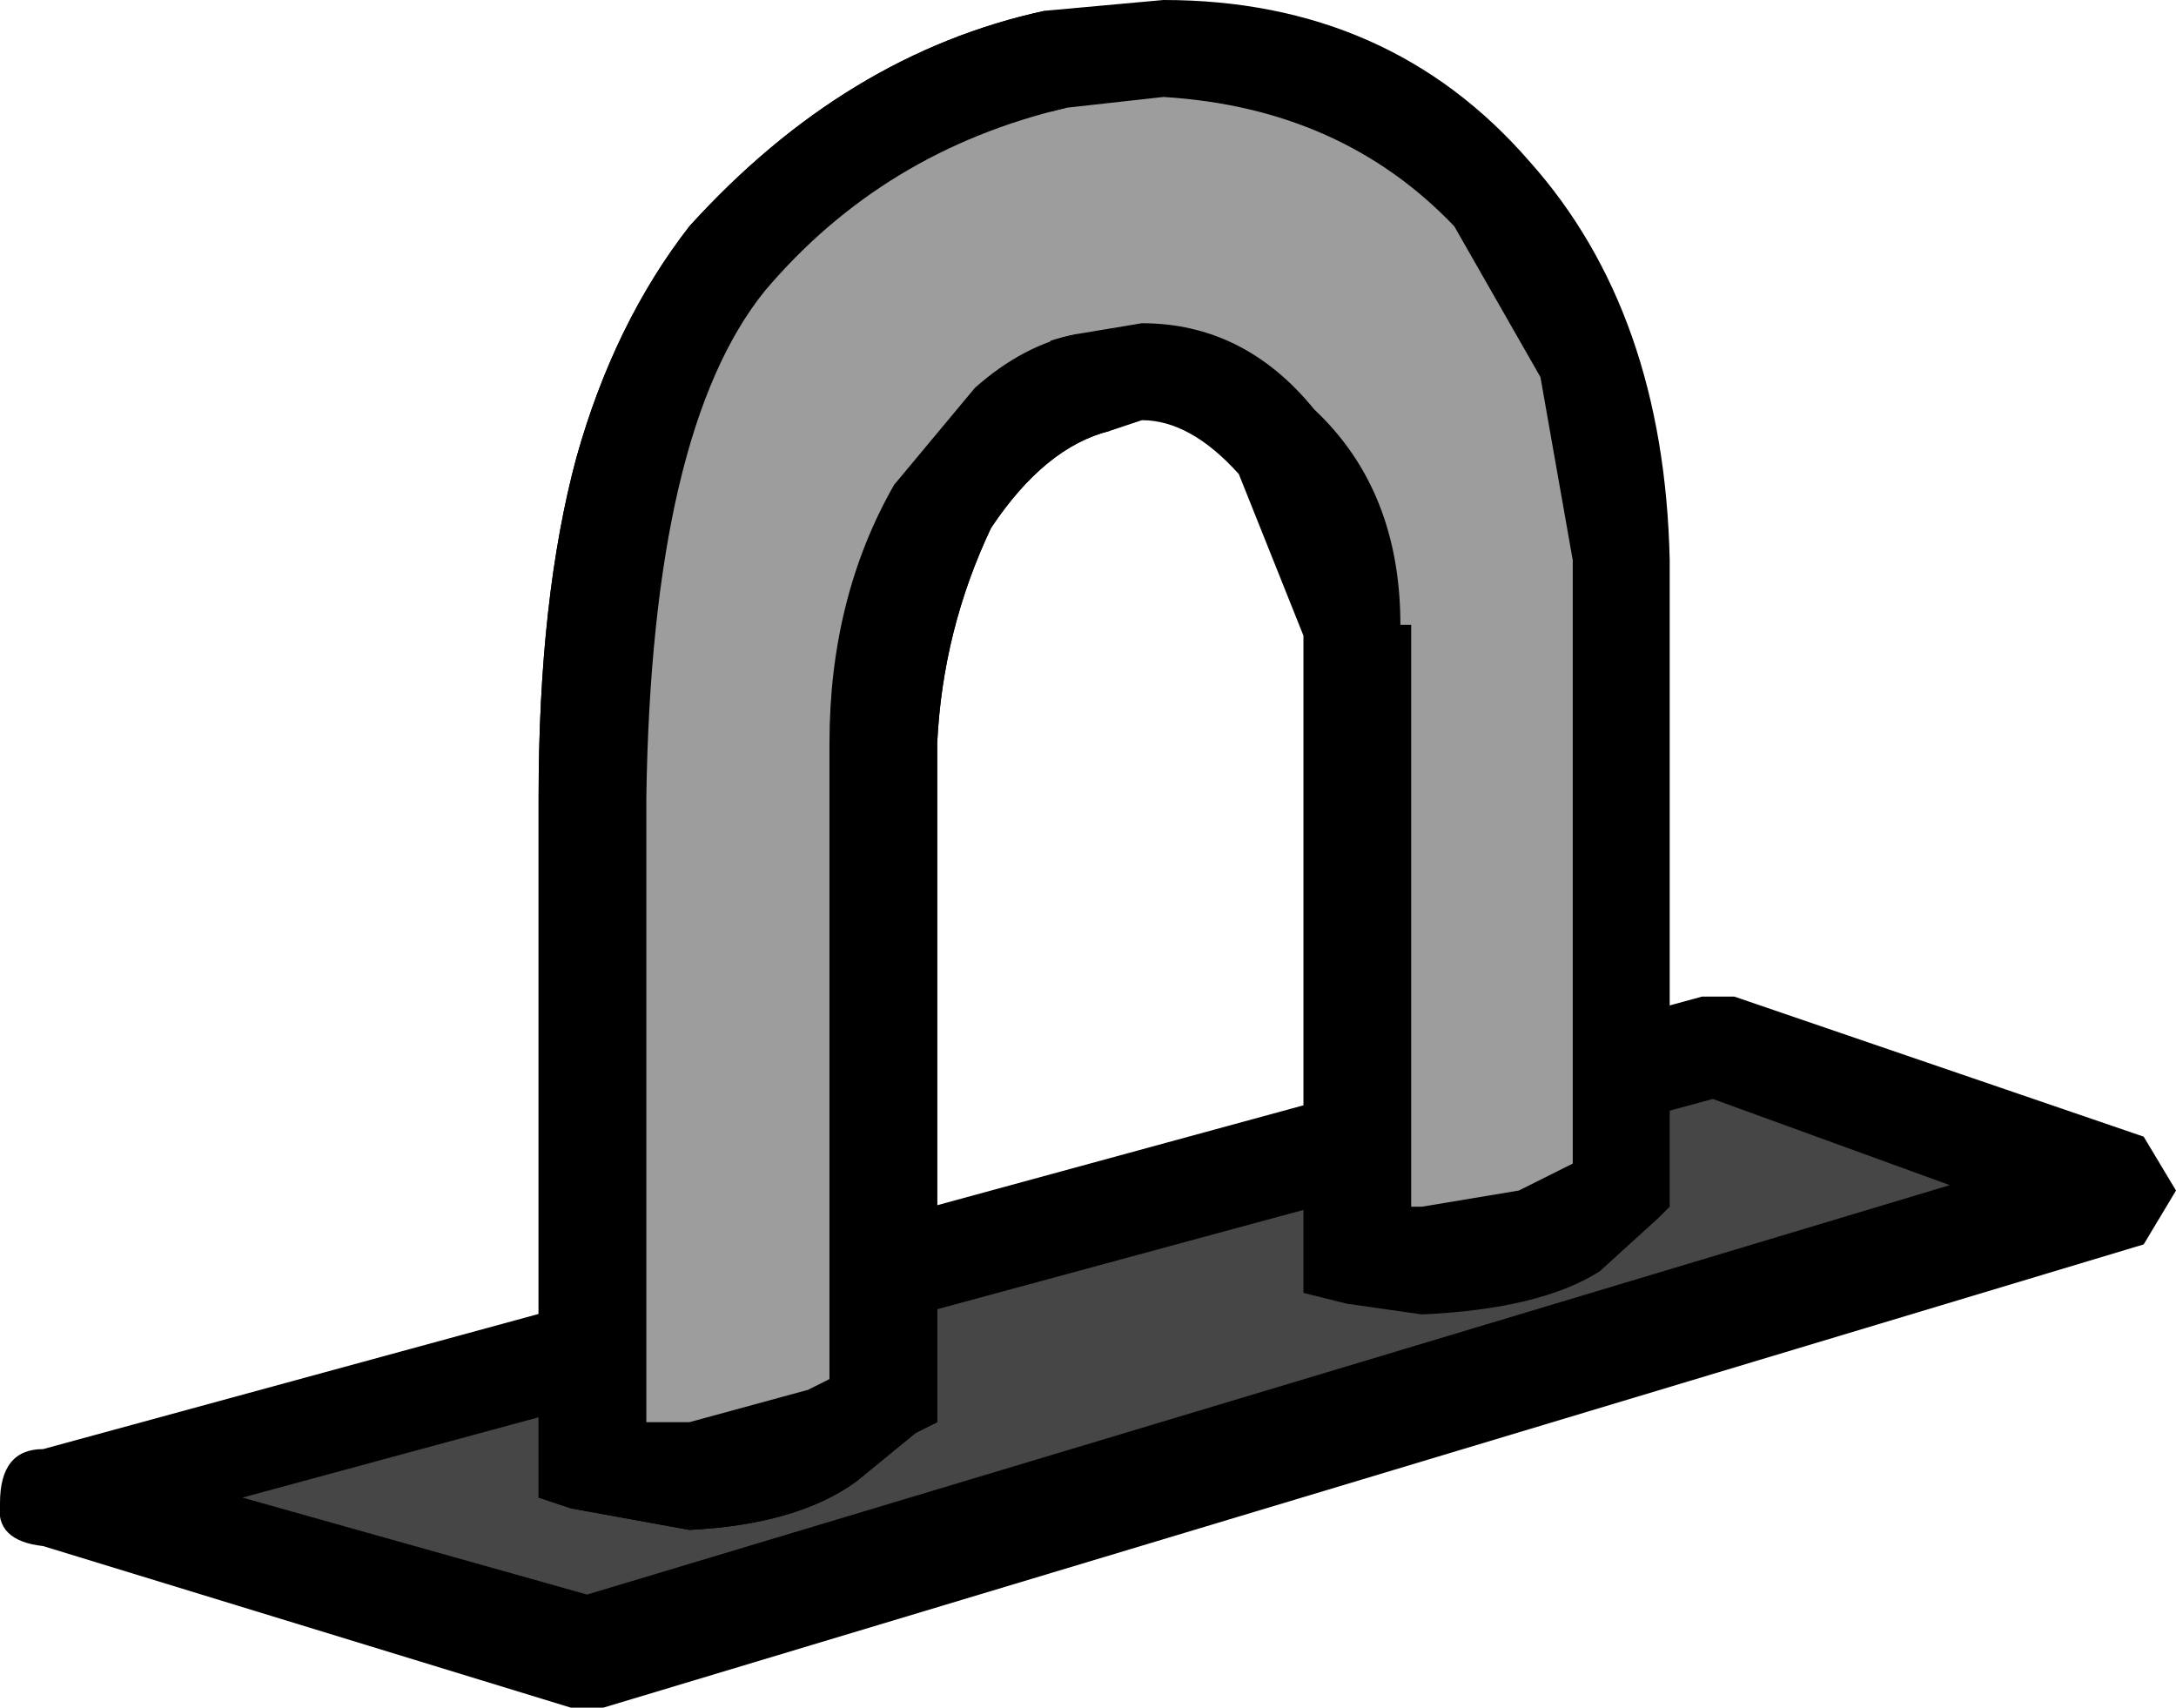 <?xml version="1.0" encoding="UTF-8" standalone="no"?>
<svg xmlns:xlink="http://www.w3.org/1999/xlink" height="15.85px" width="20.2px" xmlns="http://www.w3.org/2000/svg">
  <g transform="matrix(1.0, 0.0, 0.0, 1.0, -10.0, -376.65)">
    <path d="M25.9 386.4 L29.7 387.7 15.5 392.0 10.5 390.6 25.9 386.4" fill="#464646" fill-rule="evenodd" stroke="none"/>
    <path d="M26.1 385.9 L29.9 387.2 30.2 387.7 29.9 388.2 15.6 392.5 15.3 392.5 10.4 391.0 Q9.95 390.95 10.0 390.6 10.0 390.1 10.4 390.1 L25.8 385.9 26.1 385.9 M28.1 387.65 L25.9 386.85 12.25 390.55 15.45 391.45 28.1 387.65" fill="#000000" fill-rule="evenodd" stroke="none"/>
    <path d="M20.85 377.15 Q22.65 377.2 23.8 378.5 25.0 379.8 25.1 381.9 L25.1 387.7 24.65 388.0 23.25 388.35 22.6 388.3 22.6 382.5 Q22.45 381.4 21.9 380.8 21.35 380.15 20.6 380.15 L20.2 380.2 Q19.3 380.45 18.75 381.4 18.2 382.35 18.2 383.6 L18.2 389.7 17.75 390.0 16.45 390.35 15.5 390.2 15.5 384.1 Q15.55 380.55 16.75 379.1 17.95 377.65 19.8 377.3 L20.85 377.15" fill="#9d9d9d" fill-rule="evenodd" stroke="none"/>
    <path d="M24.6 381.85 L24.3 380.15 23.5 378.75 Q22.45 377.65 20.8 377.55 L19.9 377.65 Q18.2 378.05 17.1 379.35 16.05 380.65 16.0 384.05 L16.0 389.85 16.4 389.85 17.5 389.55 17.7 389.45 17.7 383.55 Q17.7 382.2 18.3 381.15 L19.05 380.25 Q19.45 379.85 20.0 379.75 L20.6 379.65 Q21.55 379.65 22.2 380.45 23.0 381.2 23.0 382.45 L23.1 382.45 23.1 387.85 23.2 387.85 24.1 387.7 24.6 387.45 24.6 381.85 M25.5 381.85 L25.5 387.85 25.4 387.95 24.85 388.45 Q24.3 388.8 23.2 388.85 L22.5 388.75 22.1 388.65 22.1 382.55 21.5 381.05 Q21.05 380.55 20.6 380.55 L20.3 380.65 Q19.7 380.8 19.2 381.55 18.75 382.5 18.7 383.55 L18.7 389.85 18.5 389.95 17.95 390.4 Q17.4 390.8 16.4 390.85 L15.3 390.65 15.0 390.55 15.0 384.05 Q15.0 382.2 15.35 380.9 15.7 379.65 16.4 378.75 17.85 377.15 19.7 376.75 L20.8 376.65 Q22.9 376.65 24.2 378.15 25.45 379.55 25.5 381.85" fill="#000000" fill-rule="evenodd" stroke="none"/>
    <path d="M18.75 381.35 Q18.2 382.3 18.2 383.55 L18.2 389.65 17.75 390.0 16.45 390.35 15.5 390.15 15.5 384.05 Q15.55 380.55 16.75 379.1 17.95 377.6 19.75 377.25 L19.75 380.35 18.75 381.35" fill="#9d9d9d" fill-rule="evenodd" stroke="none"/>
    <path d="M19.05 380.25 Q19.5 379.85 20.0 379.75 L20.3 380.65 Q19.7 380.8 19.2 381.55 18.75 382.5 18.7 383.55 L18.7 389.85 18.5 389.95 17.95 390.4 Q17.4 390.8 16.4 390.85 L15.3 390.65 15.0 390.55 15.0 384.05 Q15.0 382.2 15.35 380.9 15.7 379.65 16.4 378.75 17.85 377.15 19.7 376.75 L19.9 377.65 Q18.2 378.05 17.1 379.35 16.05 380.65 16.0 384.05 L16.0 389.85 16.4 389.85 17.5 389.55 17.7 389.45 17.7 383.55 Q17.7 382.2 18.3 381.15 L19.05 380.25" fill="#000000" fill-rule="evenodd" stroke="none"/>
  </g>
</svg>

